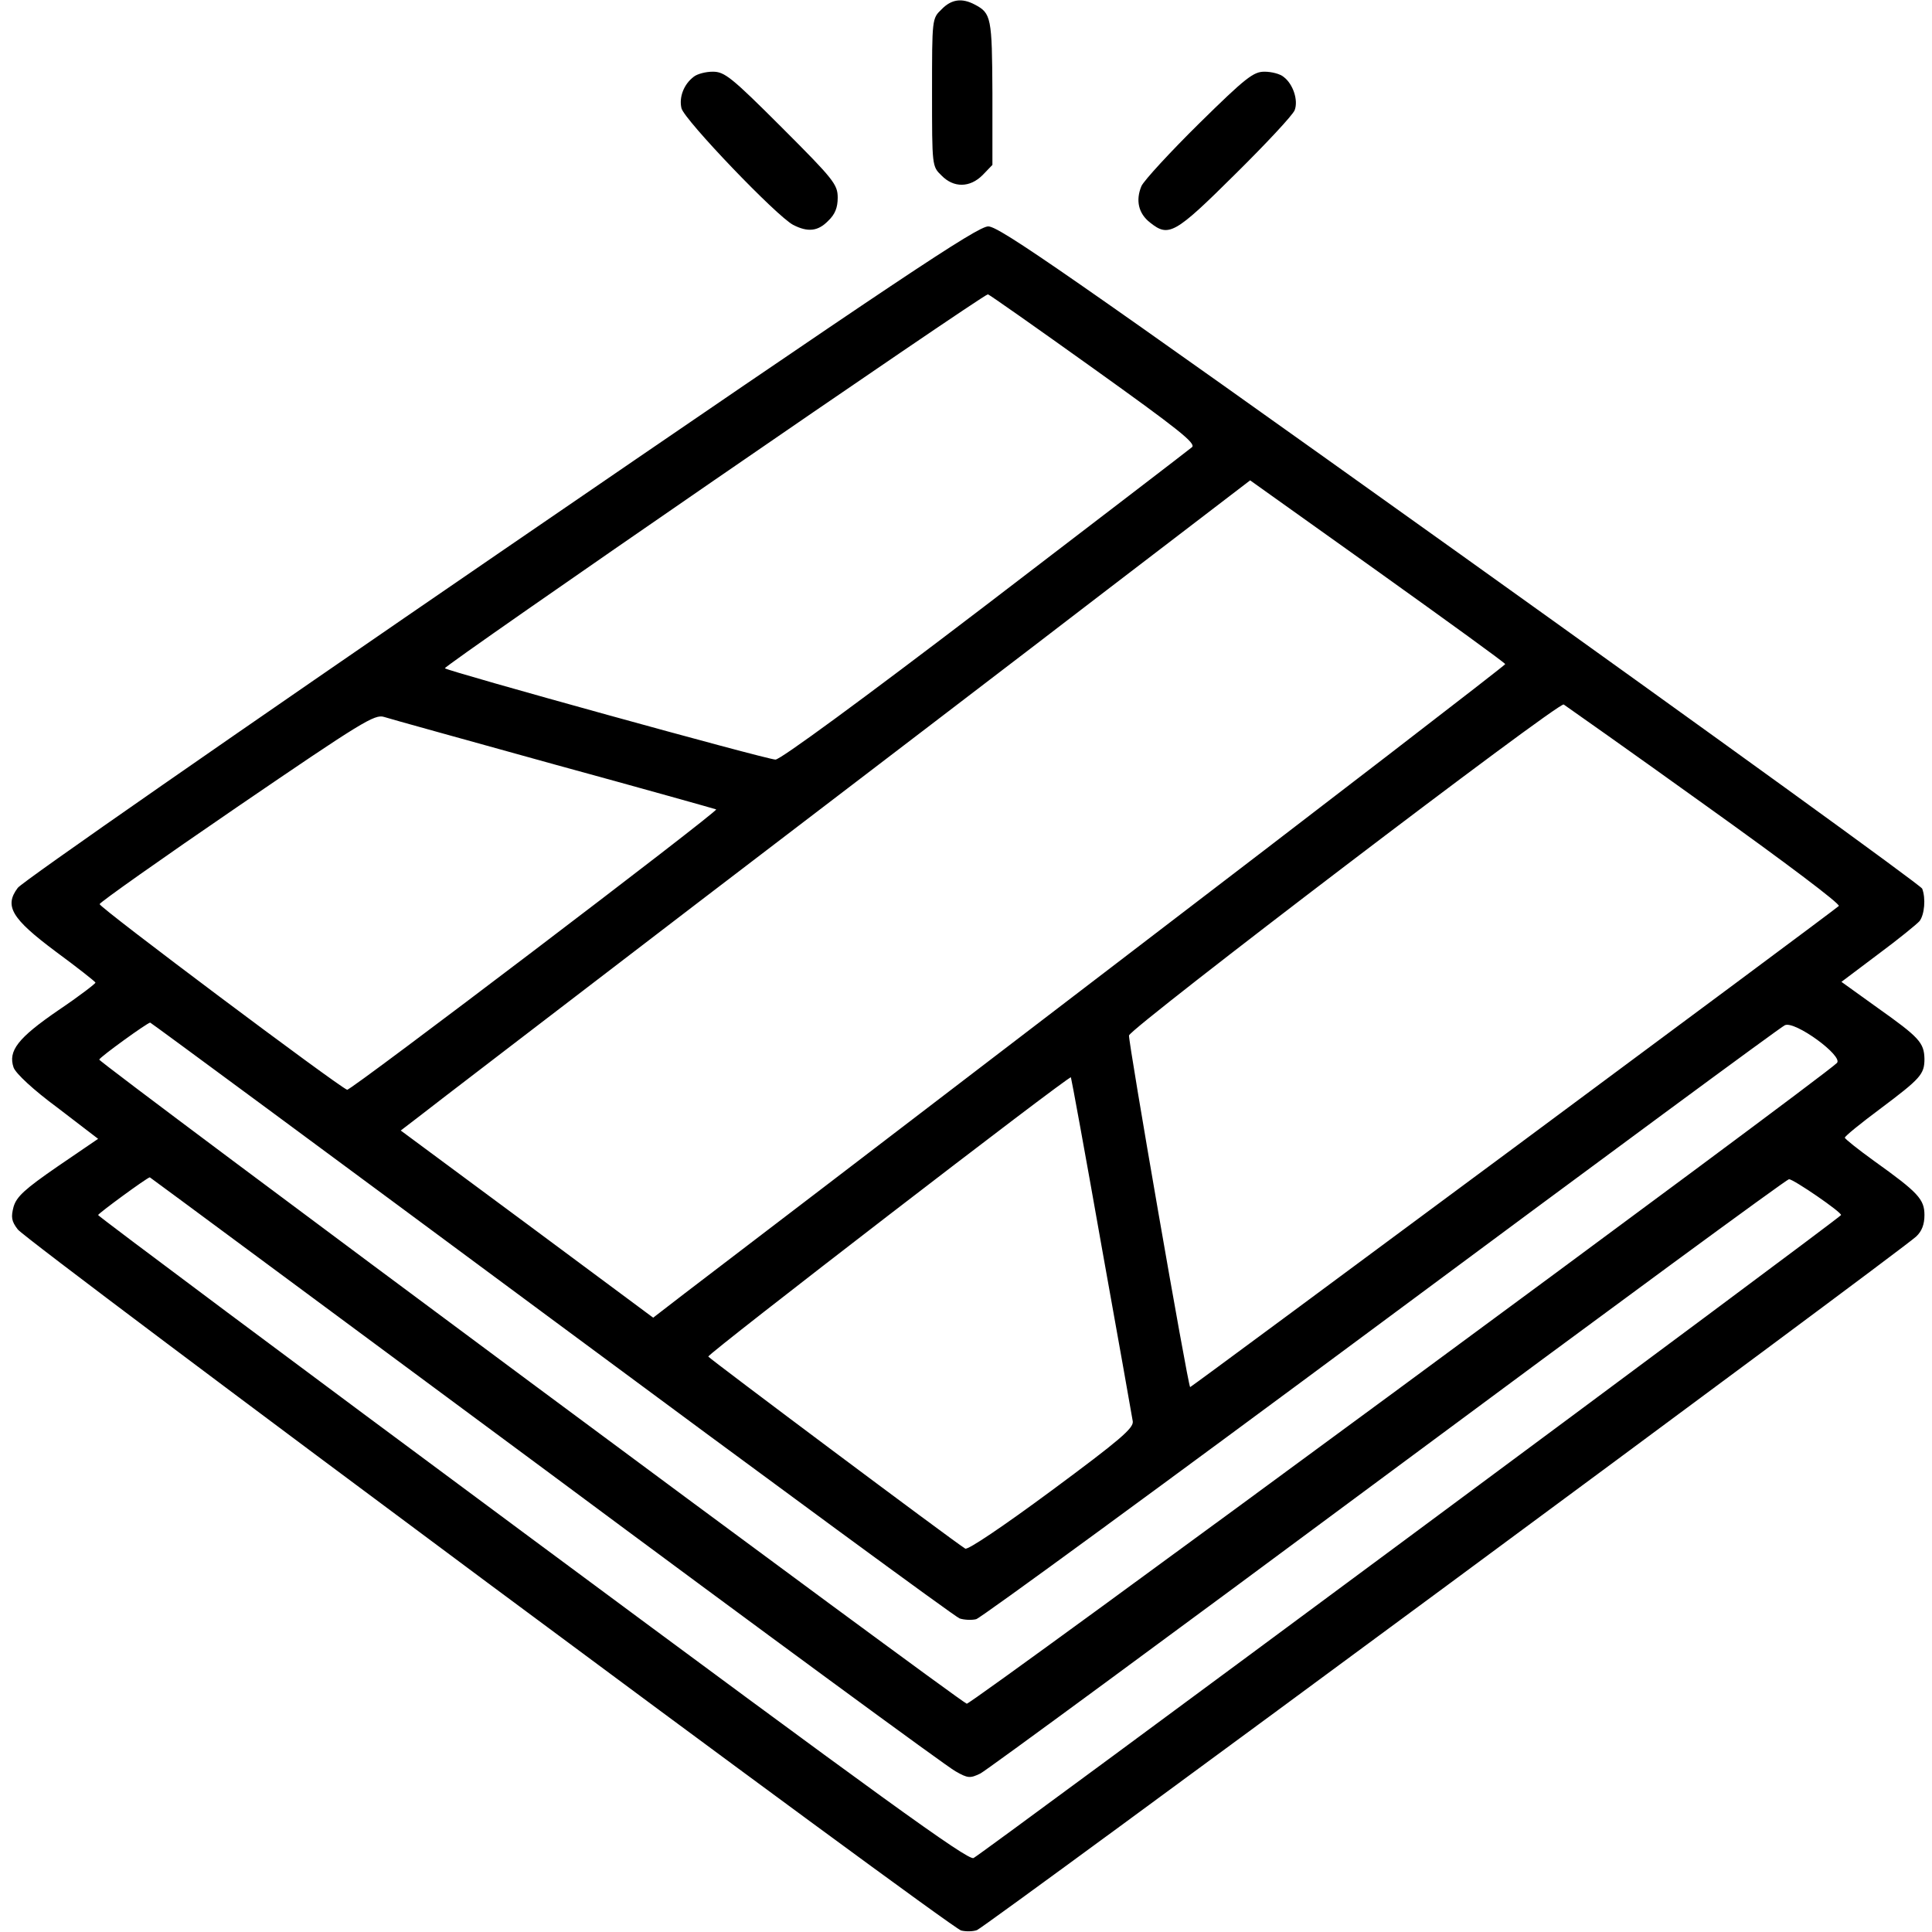 <?xml version="1.0" standalone="no"?>
<!DOCTYPE svg PUBLIC "-//W3C//DTD SVG 20010904//EN"
 "http://www.w3.org/TR/2001/REC-SVG-20010904/DTD/svg10.dtd">
<svg version="1.0" xmlns="http://www.w3.org/2000/svg"
 width="512pt" height="512pt" viewBox="0 0 512 512"
 preserveAspectRatio="xMidYMid meet">

<g transform="translate(0,512) scale(0.1,-0.1)"
fill="#000000" stroke="none">
<path d="M2495 5095 c-25 -24 -25 -25 -25 -220 0 -195 0 -196 25 -220 32 -33
75 -33 109 1 l26 27 0 191 c-1 200 -3 211 -47 234 -34 18 -62 14 -88 -13z"/>
<path d="M1839 4917 c-27 -20 -40 -55 -33 -84 8 -31 252 -286 296 -309 39 -20
66 -17 93 11 18 17 25 35 25 61 0 35 -10 48 -148 186 -134 134 -152 148 -183
148 -19 0 -41 -6 -50 -13z"/>
<path d="M3178 4793 c-77 -76 -146 -151 -153 -166 -16 -38 -8 -73 23 -97 49
-39 65 -31 225 128 82 81 153 157 158 170 10 26 -4 69 -29 88 -9 8 -32 14 -51
14 -29 0 -49 -15 -173 -137z"/>
<path d="M1326 3657 c-693 -475 -1269 -875 -1279 -890 -36 -48 -17 -81 101
-169 57 -42 104 -79 105 -82 1 -2 -43 -36 -98 -73 -108 -74 -134 -108 -119
-152 6 -16 52 -59 117 -107 l107 -82 -107 -73 c-87 -60 -109 -80 -117 -107 -7
-27 -6 -38 11 -60 23 -32 2468 -1849 2500 -1858 12 -3 31 -3 42 1 20 6 2441
1794 2489 1838 15 14 22 32 22 57 0 42 -17 60 -133 143 -43 31 -78 59 -78 62
0 4 42 38 93 76 108 81 118 92 118 133 -1 43 -14 57 -124 135 l-96 69 97 73
c54 40 103 80 110 88 13 17 17 60 7 86 -4 9 -554 407 -1224 886 -1043 745
-1222 869 -1251 869 -29 0 -235 -138 -1293 -863z m1571 487 c225 -161 273
-199 262 -209 -8 -7 -255 -196 -549 -421 -325 -248 -543 -408 -555 -407 -26 1
-868 234 -876 242 -6 5 1426 991 1439 991 3 0 128 -88 279 -196z m1092 -784
c0 -3 -470 -365 -1046 -805 -575 -440 -1084 -829 -1129 -863 l-83 -64 -334
248 -335 248 47 36 c25 20 361 277 746 572 385 294 871 665 1079 825 l379 290
338 -241 c186 -133 338 -243 338 -246z m529 -373 c214 -153 360 -263 355 -268
-12 -12 -1718 -1277 -1719 -1275 -6 4 -165 921 -162 932 5 21 1139 885 1152
877 6 -4 175 -123 374 -266z m-3048 107 c234 -64 426 -118 428 -119 6 -5 -969
-746 -978 -743 -24 9 -658 484 -656 492 1 5 165 121 364 257 331 226 365 247
390 239 15 -5 218 -61 452 -126z m-9 -1469 c583 -432 1069 -789 1082 -794 12
-4 32 -5 44 -2 12 3 496 357 1074 786 578 429 1059 784 1069 788 26 13 156
-82 138 -100 -46 -45 -2296 -1702 -2306 -1698 -24 9 -2302 1700 -2299 1707 2
7 128 98 135 98 2 0 480 -353 1063 -785z m1458 194 c44 -244 81 -454 83 -466
2 -18 -34 -49 -215 -183 -130 -96 -222 -158 -229 -154 -35 22 -679 504 -681
509 -2 7 956 745 961 740 1 -1 38 -202 81 -446z m-1472 -596 c576 -428 1064
-786 1085 -797 33 -19 39 -19 66 -6 16 8 503 366 1081 795 578 429 1056 780
1062 780 12 0 139 -87 138 -95 0 -6 -2275 -1692 -2299 -1704 -15 -7 -245 160
-1169 845 -633 469 -1151 856 -1151 859 0 4 128 98 137 100 1 0 473 -350 1050
-777z"/>
</g>
</svg>
